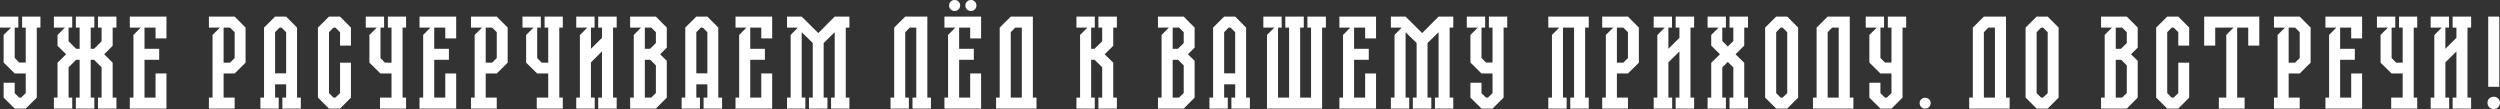 <svg width="688" height="30" viewBox="0 0 688 30" fill="none" xmlns="http://www.w3.org/2000/svg">
<rect x="0" y="0" width="688" height="30" fill="#333333" stroke="none"/>
<path d="M11.127 7.589H10.126V26.861L7.084 29.881H4.042L1.001 26.861V22.768H4.042V25.629L5.283 26.861H5.804L7.084 25.629V20.225H4.042L1.001 17.205V9.616L3.042 7.589H0V4.57H5.043V7.589H4.042V15.934L5.283 17.205H7.084V7.589H6.084V4.57H11.127V7.589Z" fill="white"/>
<path d="M31.002 7.589V12.596L28.681 14.94L31.002 17.245V26.861H32.043V29.881H26.96V26.861H27.96V18.517L25.879 16.45H24.959V26.861H25.959V29.881H20.876V26.861H21.917V16.45H20.956L18.875 18.517V26.861H19.876V29.881H14.832V26.861H15.833V17.245L18.195 14.94L15.833 12.596V9.616L17.874 7.589H14.832V4.57H19.876V7.589H18.875V11.364L20.956 13.431H21.917V7.589H20.876V4.57H25.959V7.589H24.959V13.431H25.879L27.96 11.364V7.589H26.96V4.57H32.043V7.589H31.002Z" fill="white"/>
<path d="M35.723 7.589V4.57H45.809V10.569H42.808V7.589H39.766V13.431H43.808V16.45H39.766V26.861H42.808V20.225H45.809V29.881H35.723V26.861H36.724V9.616L38.725 7.589H35.723Z" fill="white"/>
<path d="M57.493 4.57H64.577L67.579 7.589V17.245L64.577 20.225H61.535V26.861H64.577V29.881H57.493V26.861H58.493V9.616L60.535 7.589H57.493V4.57ZM63.296 7.589H61.535V17.245H63.296L64.577 15.973V8.861L63.296 7.589Z" fill="white"/>
<path d="M81.747 7.589V26.861H82.788V29.881H77.705V26.861H78.745V23.205H75.703V26.861H76.704V29.881H71.661V26.861H72.662V7.589L75.703 4.57H78.745L81.747 7.589ZM75.703 20.185H78.745V8.861L77.464 7.589H76.944L75.703 8.861V20.185Z" fill="white"/>
<path d="M96.579 12.556H93.578V8.861L92.297 7.589H91.777L90.536 8.861V25.629L91.777 26.861H92.297L93.578 25.629V17.245H96.579V26.861L93.578 29.881H90.536L87.494 26.861V7.589L90.536 4.57H93.578L96.579 7.589V12.556Z" fill="white"/>
<path d="M111.748 7.589H110.788V26.861H111.748V29.881H104.584V26.861H107.746V20.225H104.704L101.662 17.245V9.616L103.703 7.589H100.661V4.57H105.704V7.589H104.704V15.973L105.945 17.245H107.746V7.589H106.745V4.57H111.748V7.589Z" fill="white"/>
<path d="M115.455 7.589V4.57H125.541V10.569H122.539V7.589H119.497V13.431H123.54V16.45H119.497V26.861H122.539V20.225H125.541V29.881H115.455V26.861H116.455V9.616L118.457 7.589H115.455Z" fill="white"/>
<path d="M129.623 4.57H136.707L139.709 7.589V17.245L136.707 20.225H133.665V26.861H136.707V29.881H129.623V26.861H130.623V9.616L132.665 7.589H129.623V4.57ZM135.426 7.589H133.665V17.245H135.426L136.707 15.973V8.861L135.426 7.589Z" fill="white"/>
<path d="M154.878 7.589H153.917V26.861H154.878V29.881H147.713V26.861H150.875V20.225H147.833L144.791 17.245V9.616L146.833 7.589H143.791V4.57H148.834V7.589H147.833V15.973L149.074 17.245H150.875V7.589H149.874V4.57H154.878V7.589Z" fill="white"/>
<path d="M169.711 7.589H168.71V26.861H169.711V29.881H164.628V26.861H165.668V14.146L162.627 17.166V26.861H163.667V29.881H158.584V26.861H159.585V9.656L161.626 7.589H158.584V4.57H163.627V7.589H162.627V13.431L165.668 10.411V7.589H164.628V4.57H169.711V7.589Z" fill="white"/>
<path d="M183.503 16.729V26.861L180.501 29.881H173.417V26.861H174.417V9.616L176.418 7.589H173.417V4.57H180.501L183.503 7.589V13.113L181.662 14.94L183.503 16.729ZM177.459 7.589V13.431H178.9L180.501 11.841V8.861L179.22 7.589H177.459ZM179.22 26.861L180.501 25.589V18L178.94 16.45H177.459V26.861H179.22Z" fill="white"/>
<path d="M197.671 7.589V26.861H198.711V29.881H193.628V26.861H194.669V23.205H191.627V26.861H192.628V29.881H187.585V26.861H188.585V7.589L191.627 4.57H194.669L197.671 7.589ZM191.627 20.185H194.669V8.861L193.388 7.589H192.868L191.627 8.861V20.185Z" fill="white"/>
<path d="M202.417 7.589V4.57H212.503V10.569H209.501V7.589H206.46V13.431H210.502V16.45H206.46V26.861H209.501V20.225H212.503V29.881H202.417V26.861H203.418V9.616L205.419 7.589H202.417Z" fill="white"/>
<path d="M225.19 9.099L229.713 4.57H233.756V7.589H232.755V26.861H233.756V29.881H228.713V26.861H229.713V8.861L226.671 11.841V26.861H227.712V29.881H222.629V26.861H223.669V11.841L220.628 8.861V26.861H221.628V29.881H216.585V26.861H217.586V9.616L219.467 7.709L219.347 7.589H216.585V4.57H220.628L225.19 9.099Z" fill="white"/>
<path d="M255.204 4.57V26.861H256.204V29.881H251.121V26.861H252.162V7.589H250.361L249.12 8.861V26.861H250.121V29.881H245.077V26.861H246.078V7.589L249.12 4.57H255.204Z" fill="white"/>
<path d="M267.194 3.02C266.767 3.02 266.407 2.874 266.114 2.583C265.82 2.291 265.673 1.934 265.673 1.51C265.673 1.086 265.82 0.728 266.114 0.437C266.407 0.146 266.767 0 267.194 0C267.621 0 267.982 0.146 268.275 0.437C268.569 0.728 268.715 1.086 268.715 1.51C268.715 1.934 268.569 2.291 268.275 2.583C267.982 2.874 267.621 3.02 267.194 3.02ZM262.712 3.02C262.285 3.02 261.925 2.874 261.631 2.583C261.338 2.291 261.191 1.934 261.191 1.51C261.191 1.086 261.338 0.728 261.631 0.437C261.925 0.146 262.285 0 262.712 0C263.139 0 263.499 0.146 263.792 0.437C264.086 0.728 264.233 1.086 264.233 1.51C264.233 1.934 264.086 2.291 263.792 2.583C263.499 2.874 263.139 3.02 262.712 3.02ZM266.994 10.569V7.589H263.952V13.431H267.995V16.45H263.952V26.861H266.994V20.225H269.996V29.881H259.91V26.861H260.911V9.616L262.912 7.589H259.91V4.57H269.996V10.569H266.994Z" fill="white"/>
<path d="M284.243 4.57V26.861H285.244V29.881H274.117V26.861H275.118V7.589L278.16 4.57H284.243ZM278.16 8.861V26.861H281.201V7.589H279.4L278.16 8.861Z" fill="white"/>
<path d="M306.365 7.589V12.596L304.003 14.94L306.365 17.245V26.861H307.365V29.881H302.282V26.861H303.323V18.517L301.241 16.45H300.281V26.861H301.281V29.881H296.238V26.861H297.239V9.616L299.28 7.589H296.238V4.57H301.281V7.589H300.281V13.431H301.201L303.323 11.364V7.589H302.282V4.57H307.365V7.589H306.365Z" fill="white"/>
<path d="M328.758 16.729V26.861L325.757 29.881H318.672V26.861H319.673V9.616L321.674 7.589H318.672V4.57H325.757L328.758 7.589V13.113L326.917 14.94L328.758 16.729ZM322.715 7.589V13.431H324.156L325.757 11.841V8.861L324.476 7.589H322.715ZM324.476 26.861L325.757 25.589V18L324.196 16.45H322.715V26.861H324.476Z" fill="white"/>
<path d="M342.927 7.589V26.861H343.967V29.881H338.884V26.861H339.925V23.205H336.883V26.861H337.883V29.881H332.84V26.861H333.841V7.589L336.883 4.57H339.925L342.927 7.589ZM336.883 20.185H339.925V8.861L338.644 7.589H338.124L336.883 8.861V20.185Z" fill="white"/>
<path d="M359.8 7.589V4.57H364.883V7.589H363.843V29.881H348.673V9.616L350.715 7.589H347.673V4.57H352.716V7.589H351.715V26.861H354.757V7.589H353.717V4.57H358.8V7.589H357.799V26.861H360.801V7.589H359.8Z" fill="white"/>
<path d="M368.603 7.589V4.57H378.689V10.569H375.687V7.589H372.645V13.431H376.688V16.45H372.645V26.861H375.687V20.225H378.689V29.881H368.603V26.861H369.603V9.616L371.605 7.589H368.603Z" fill="white"/>
<path d="M391.376 9.099L395.899 4.57H399.941V7.589H398.941V26.861H399.941V29.881H394.898V26.861H395.899V8.861L392.857 11.841V26.861H393.898V29.881H388.814V26.861H389.855V11.841L386.813 8.861V26.861H387.814V29.881H382.771V26.861H383.771V9.616L385.653 7.709L385.533 7.589H382.771V4.57H386.813L391.376 9.099Z" fill="white"/>
<path d="M414.788 7.589H413.788V26.861L410.746 29.881H407.704L404.662 26.861V22.768H407.704V25.629L408.945 26.861H409.465L410.746 25.629V20.225H407.704L404.662 17.205V9.616L406.704 7.589H403.662V4.57H408.705V7.589H407.704V15.934L408.945 17.205H410.746V7.589H409.745V4.57H414.788V7.589Z" fill="white"/>
<path d="M426.096 7.589V4.57H437.222V7.589H436.222V26.861H437.222V29.881H432.139V26.861H433.18V7.589H430.138V26.861H431.139V29.881H426.096V26.861H427.096V9.616L429.138 7.589H426.096Z" fill="white"/>
<path d="M440.928 4.57H448.012L451.014 7.589V17.245L448.012 20.225H444.971V26.861H448.012V29.881H440.928V26.861H441.929V9.616L443.97 7.589H440.928V4.57ZM446.732 7.589H444.971V17.245H446.732L448.012 15.973V8.861L446.732 7.589Z" fill="white"/>
<path d="M466.223 7.589H465.222V26.861H466.223V29.881H461.14V26.861H462.18V14.146L459.139 17.166V26.861H460.179V29.881H455.096V26.861H456.097V9.656L458.138 7.589H455.096V4.57H460.139V7.589H459.139V13.431L462.18 10.411V7.589H461.14V4.57H466.223V7.589Z" fill="white"/>
<path d="M475.972 7.589V4.57H481.055V7.589H480.015V12.556L477.613 14.94L480.015 17.285V26.861H481.055V29.881H475.972V26.861H477.013V18.556L475.492 17.046L473.971 18.556V26.861H474.972V29.881H469.929V26.861H470.929V17.285L473.331 14.94L470.929 12.556V9.616L472.97 7.589H469.929V4.57H474.972V7.589H473.971V11.285L475.492 12.795L477.013 11.285V7.589H475.972Z" fill="white"/>
<path d="M494.847 7.589V26.861L491.845 29.881H488.804L485.762 26.861V7.589L488.804 4.57H491.845L494.847 7.589ZM490.044 26.861H490.565L491.845 25.629V8.861L490.565 7.589H490.044L488.804 8.861V25.629L490.044 26.861Z" fill="white"/>
<path d="M509.055 4.57V26.861H510.056V29.881H498.929V26.861H499.93V7.589L502.972 4.57H509.055ZM502.972 8.861V26.861H506.013V7.589H504.212L502.972 8.861Z" fill="white"/>
<path d="M524.576 7.589H523.575V26.861L520.533 29.881H517.491L514.449 26.861V22.768H517.491V25.629L518.732 26.861H519.252L520.533 25.629V20.225H517.491L514.449 17.205V9.616L516.491 7.589H513.449V4.57H518.492V7.589H517.491V15.934L518.732 17.205H520.533V7.589H519.533V4.57H524.576V7.589Z" fill="white"/>
<path d="M529.802 29.881C529.375 29.881 529.015 29.735 528.722 29.444C528.428 29.152 528.281 28.795 528.281 28.371C528.281 27.947 528.428 27.603 528.722 27.338C529.015 27.046 529.375 26.901 529.802 26.901C530.229 26.901 530.589 27.046 530.883 27.338C531.176 27.603 531.323 27.947 531.323 28.371C531.323 28.795 531.176 29.152 530.883 29.444C530.589 29.735 530.229 29.881 529.802 29.881Z" fill="white"/>
<path d="M552.047 4.57V26.861H553.048V29.881H541.921V26.861H542.922V7.589L545.963 4.57H552.047ZM545.963 8.861V26.861H549.005V7.589H547.204L545.963 8.861Z" fill="white"/>
<path d="M566.527 7.589V26.861L563.525 29.881H560.483L557.441 26.861V7.589L560.483 4.57H563.525L566.527 7.589ZM561.724 26.861H562.244L563.525 25.629V8.861L562.244 7.589H561.724L560.483 8.861V25.629L561.724 26.861Z" fill="white"/>
<path d="M588.296 16.729V26.861L585.295 29.881H578.21V26.861H579.211V9.616L581.212 7.589H578.21V4.57H585.295L588.296 7.589V13.113L586.455 14.94L588.296 16.729ZM582.253 7.589V13.431H583.694L585.295 11.841V8.861L584.014 7.589H582.253ZM584.014 26.861L585.295 25.589V18L583.734 16.45H582.253V26.861H584.014Z" fill="white"/>
<path d="M602.464 12.556H599.463V8.861L598.182 7.589H597.661L596.421 8.861V25.629L597.661 26.861H598.182L599.463 25.629V17.245H602.464V26.861L599.463 29.881H596.421L593.379 26.861V7.589L596.421 4.57H599.463L602.464 7.589V12.556Z" fill="white"/>
<path d="M606.586 4.57H621.756V12.556H618.714V7.589H615.672V26.861H617.713V29.881H610.629V26.861H612.67V9.616L614.671 7.589H609.628V12.556H606.586V4.57Z" fill="white"/>
<path d="M625.795 4.57H632.88L635.882 7.589V17.245L632.88 20.225H629.838V26.861H632.88V29.881H625.795V26.861H626.796V9.616L628.837 7.589H625.795V4.57ZM631.599 7.589H629.838V17.245H631.599L632.88 15.973V8.861L631.599 7.589Z" fill="white"/>
<path d="M639.964 7.589V4.57H650.05V10.569H647.048V7.589H644.006V13.431H648.048V16.45H644.006V26.861H647.048V20.225H650.05V29.881H639.964V26.861H640.964V9.616L642.965 7.589H639.964Z" fill="white"/>
<path d="M665.218 7.589H664.258V26.861H665.218V29.881H658.054V26.861H661.216V20.225H658.174L655.132 17.245V9.616L657.173 7.589H654.131V4.57H659.175V7.589H658.174V15.973L659.415 17.245H661.216V7.589H660.215V4.57H665.218V7.589Z" fill="white"/>
<path d="M680.052 7.589H679.051V26.861H680.052V29.881H674.969V26.861H676.009V14.146L672.967 17.166V26.861H674.008V29.881H668.925V26.861H669.926V9.656L671.967 7.589H668.925V4.57H673.968V7.589H672.967V13.431L676.009 10.411V7.589H674.969V4.57H680.052V7.589Z" fill="white"/>
<path d="M687.8 23.881H684.758V4.57H687.8V23.881ZM686.279 26.622C686.759 26.622 687.159 26.782 687.48 27.099C687.826 27.417 688 27.815 688 28.291C688 28.768 687.826 29.179 687.48 29.523C687.159 29.841 686.759 30 686.279 30C685.799 30 685.385 29.841 685.038 29.523C684.718 29.179 684.558 28.768 684.558 28.291C684.558 27.815 684.718 27.417 685.038 27.099C685.385 26.782 685.799 26.622 686.279 26.622Z" fill="white"/>
</svg>
